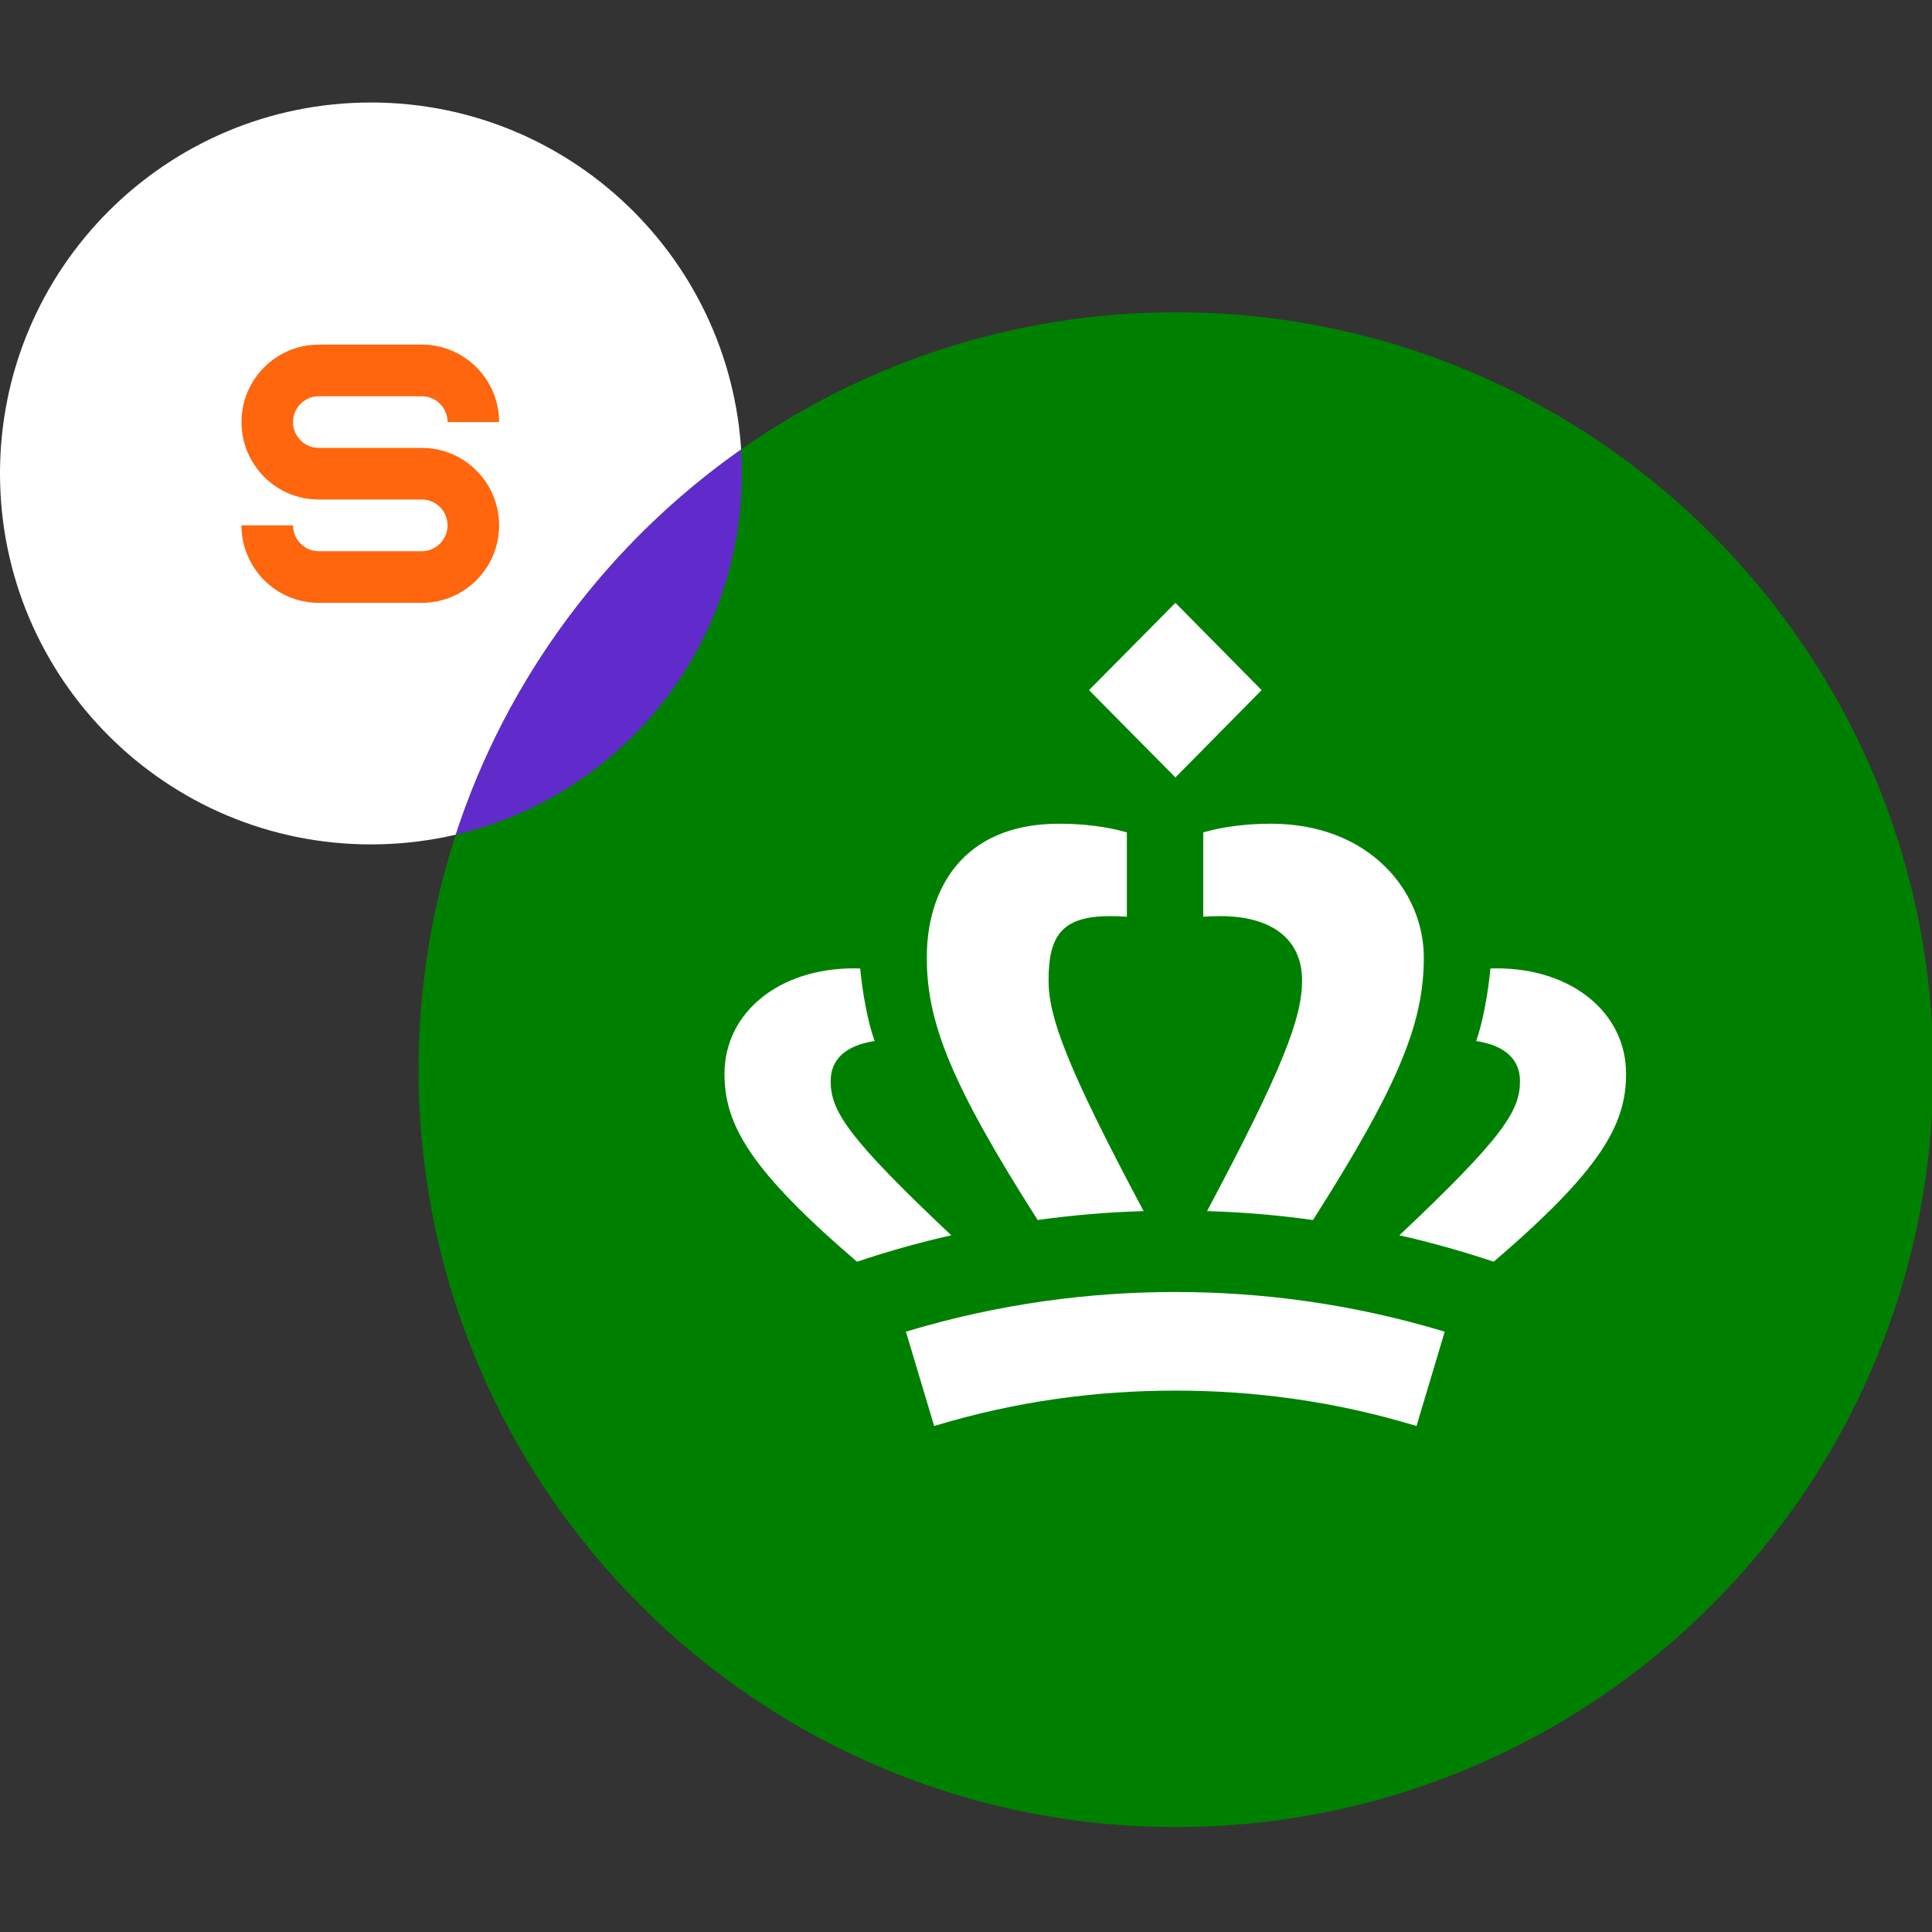 <svg width="128" height="128" viewBox="0 0 128 128" fill="none" xmlns="http://www.w3.org/2000/svg">
<rect x="0" y="0" width="128" height="128" fill="#333333" stroke="none"/>
<g clip-path="url(#clip0_471_3396)">
<path fill-rule="evenodd" clip-rule="evenodd" d="M49.152 31.367C49.152 44.939 38.149 55.944 24.576 55.944C11.003 55.944 0 44.939 0 31.367C0 17.795 11.003 6.791 24.576 6.791C38.149 6.791 49.152 17.795 49.152 31.367Z" fill="white"/>
<path d="M21.12 26.253H27.947C28.889 26.253 29.653 27.019 29.653 27.964H33.067C33.067 25.13 30.773 22.831 27.947 22.831H21.12C18.301 22.831 16 25.13 16 27.964C16 30.797 18.294 33.096 21.12 33.096H27.947C28.889 33.096 29.653 33.863 29.653 34.807C29.653 35.752 28.889 36.518 27.947 36.518H21.12C20.178 36.518 19.413 35.752 19.413 34.807H16C16 37.641 18.294 39.94 21.12 39.94H27.947C30.773 39.94 33.067 37.641 33.067 34.807C33.067 31.974 30.773 29.675 27.947 29.675H21.12C20.178 29.675 19.413 28.908 19.413 27.964C19.413 27.019 20.178 26.253 21.12 26.253Z" fill="#FF660D"/>
<path fill-rule="evenodd" clip-rule="evenodd" d="M77.909 121.046C50.197 121.046 27.733 98.581 27.733 70.868C27.733 43.157 50.197 20.692 77.909 20.692C105.621 20.692 128.085 43.157 128.085 70.868C128.085 98.581 105.621 121.046 77.909 121.046Z" fill="#008000"/>
<path fill-rule="evenodd" clip-rule="evenodd" d="M72.15 45.723L77.875 51.508L83.585 45.723L77.875 39.94L72.15 45.723ZM79.719 55.149V60.733C80.069 60.709 80.43 60.696 80.867 60.696C84.145 60.696 86.266 62.137 86.266 64.966C86.266 67.407 85.029 70.737 79.969 80.24C82.274 80.302 84.632 80.502 86.989 80.828C92.798 71.714 94.331 67.669 94.331 63.439C94.331 58.981 90.654 54.573 84.208 54.573C82.625 54.573 81.04 54.762 79.719 55.149ZM61.403 63.439C61.403 67.669 62.937 71.714 68.748 80.828C71.104 80.502 73.461 80.302 75.767 80.24C70.706 70.737 69.47 67.407 69.47 64.966C69.47 62.137 70.231 60.696 73.511 60.696C73.946 60.696 74.309 60.709 74.658 60.733V55.149C73.335 54.762 71.751 54.573 70.168 54.573C63.722 54.573 61.403 58.981 61.403 63.439ZM98.745 64.164C98.608 65.655 98.259 67.695 97.799 68.972C99.719 69.259 100.704 70.199 100.704 71.626C100.704 73.578 99.629 75.32 92.712 81.842C94.756 82.292 97.199 82.994 98.959 83.594C106.041 77.523 107.733 74.531 107.733 71.151C107.733 67.063 104.097 64.157 99.178 64.157C99.035 64.157 98.891 64.16 98.745 64.164ZM48 71.151C48 74.531 49.708 77.523 56.779 83.594C58.536 82.994 60.98 82.292 63.025 81.842C56.105 75.32 55.033 73.578 55.033 71.626C55.033 70.199 56.017 69.259 57.95 68.972C57.476 67.695 57.127 65.655 56.989 64.164C56.844 64.16 56.699 64.157 56.557 64.157C51.638 64.157 48 67.062 48 71.151ZM60.02 88.227L61.89 94.476C67.4 92.809 72.687 92.132 77.875 92.132C83.049 92.132 88.334 92.809 93.847 94.476L95.717 88.227C89.544 86.362 83.534 85.598 77.875 85.598C72.201 85.598 66.191 86.362 60.02 88.227Z" fill="white"/>
<path fill-rule="evenodd" clip-rule="evenodd" d="M30.196 55.298C41.061 52.756 49.152 43.006 49.152 31.367C49.152 30.834 49.135 30.305 49.102 29.781C40.313 35.954 33.595 44.876 30.196 55.298Z" fill="#612BCC"/>
</g>
<defs>
<clipPath id="clip0_471_3396">
<rect width="128" height="128" fill="white"/>
</clipPath>
</defs>
</svg>
